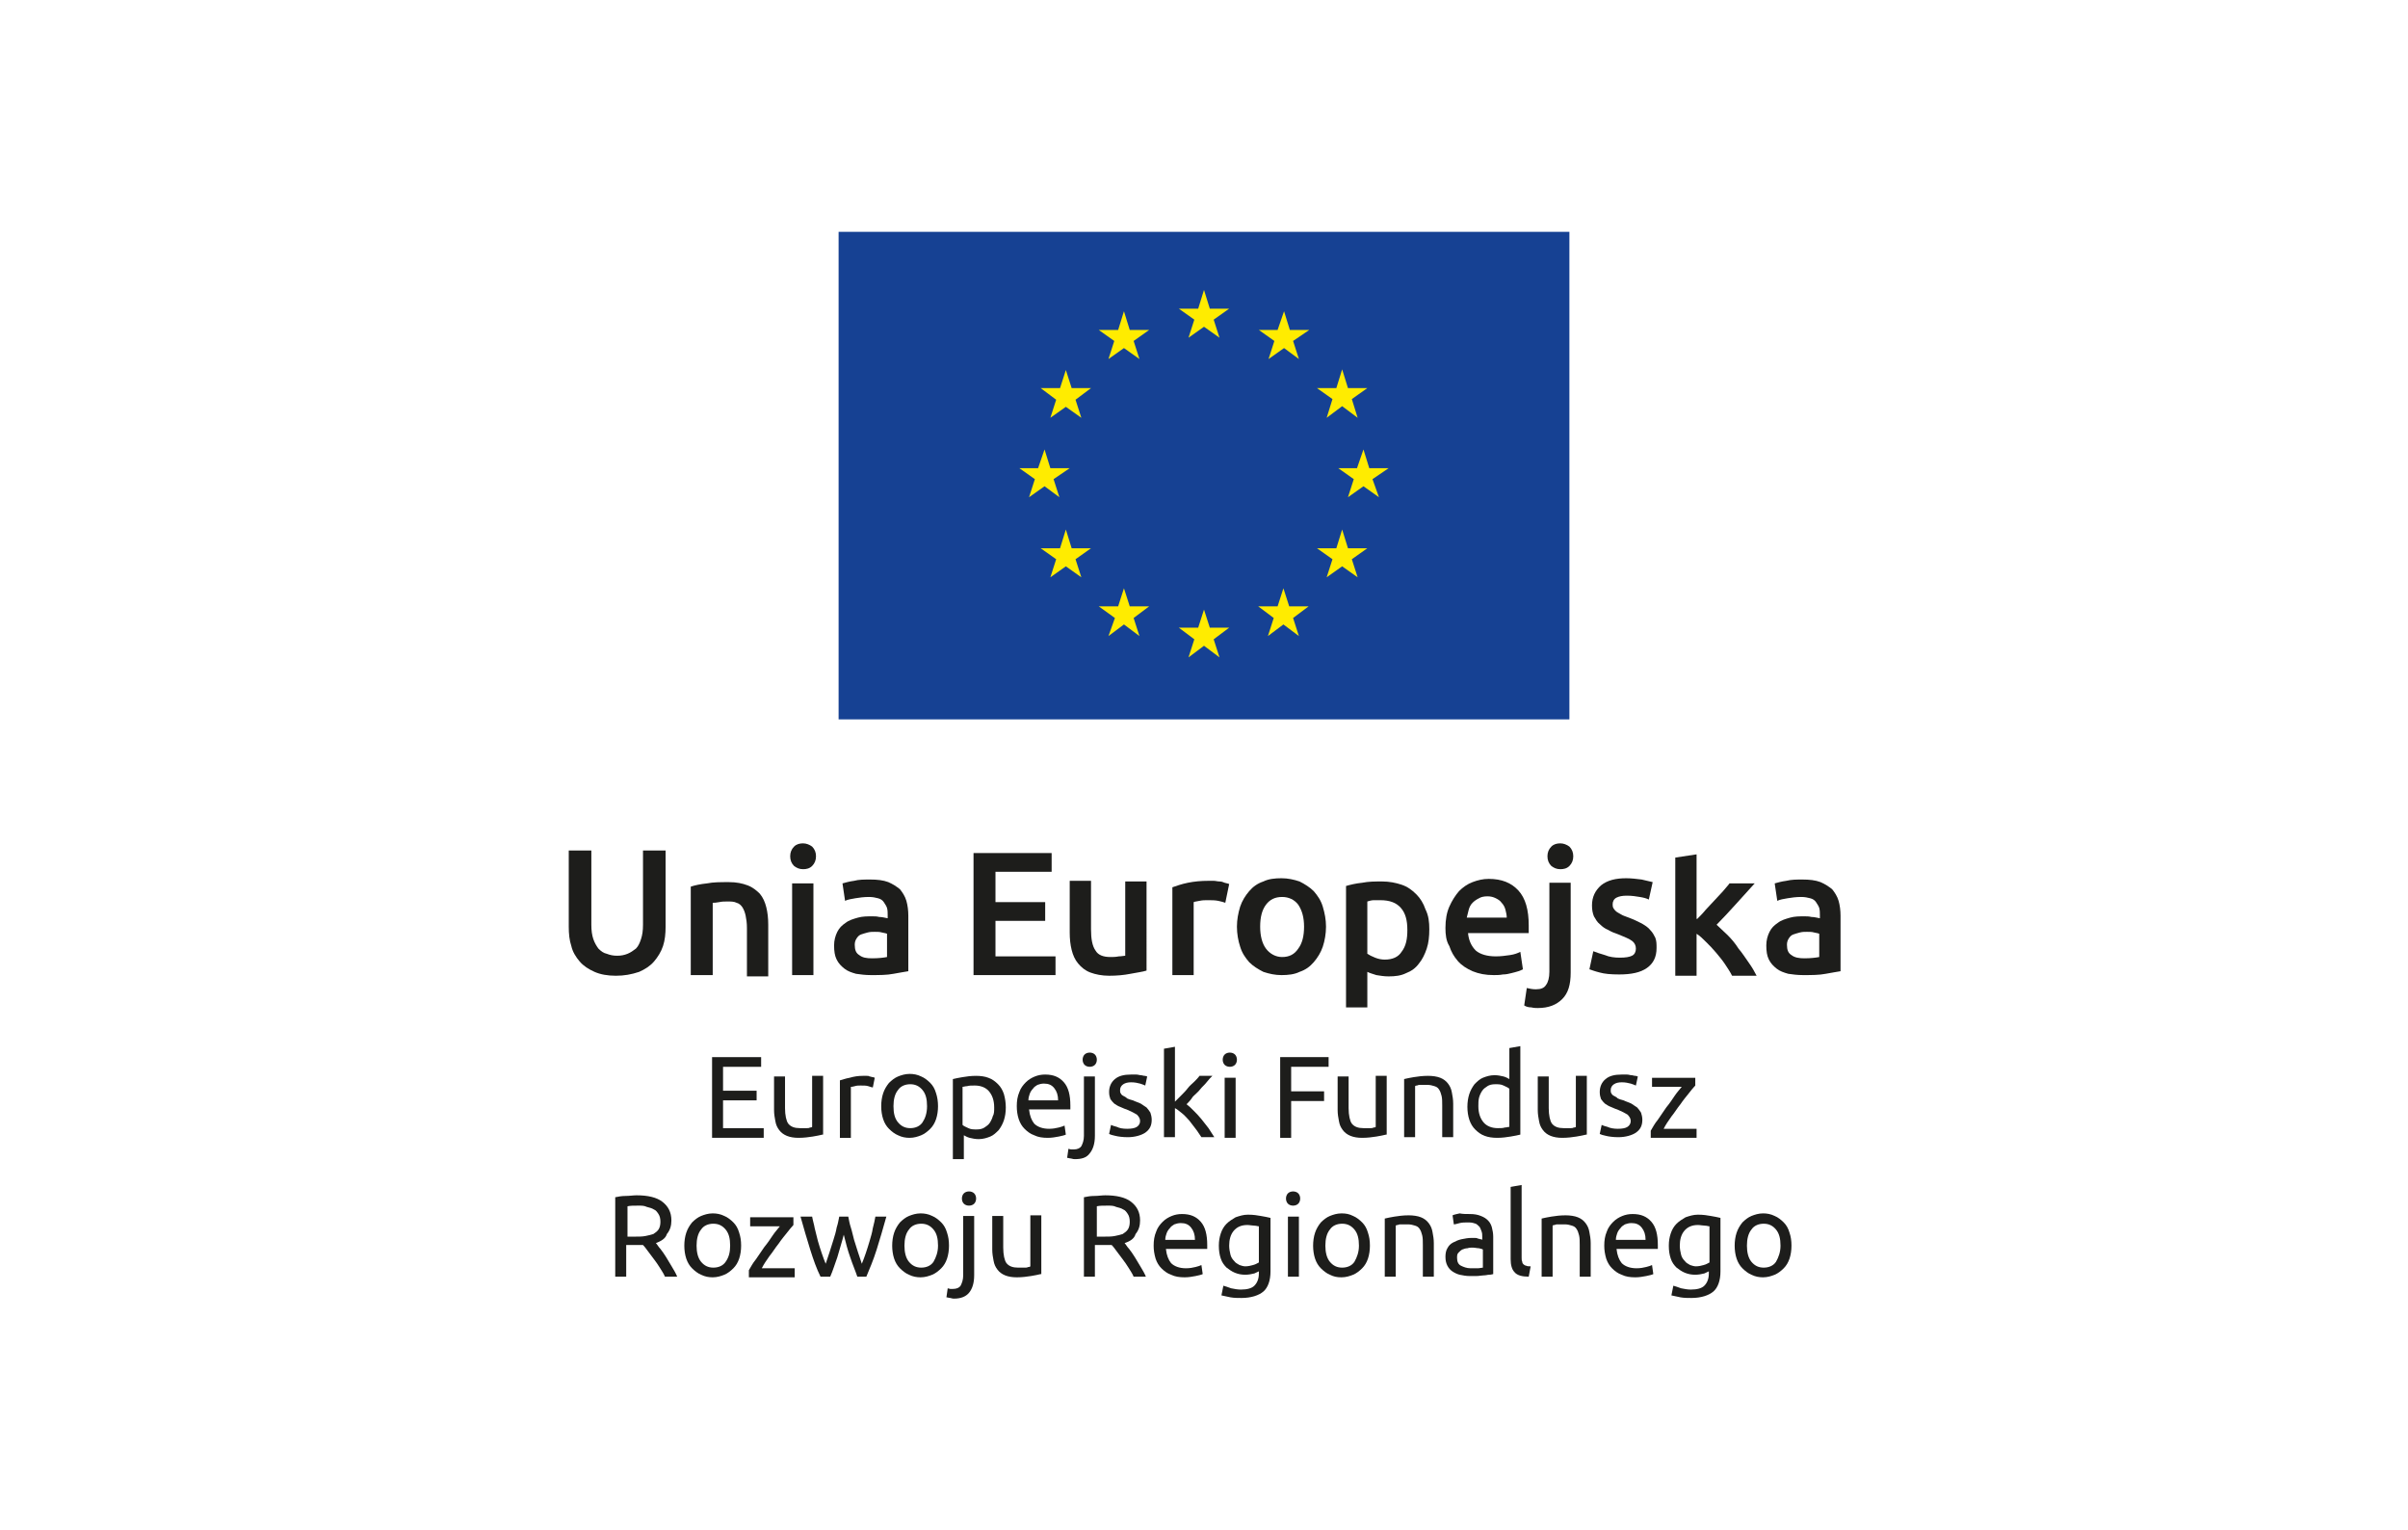 <?xml version="1.0" encoding="utf-8"?>
<!-- Generator: Adobe Illustrator 25.4.1, SVG Export Plug-In . SVG Version: 6.00 Build 0)  -->
<svg version="1.1" id="Warstwa_1" xmlns="http://www.w3.org/2000/svg" xmlns:xlink="http://www.w3.org/1999/xlink" x="0px" y="0px"
	 viewBox="0 0 373 237" enable-background="new 0 0 373 237" xml:space="preserve">
<g>
	<g id="XMLID_1010_">
		<rect id="XMLID_1006_" x="129.9" y="35.9" fill="#164193" width="113.2" height="75.5"/>
		<polygon id="XMLID_1005_" fill="#FFEC00" points="184.1,52.3 186.5,50.6 188.9,52.3 188,49.5 190.4,47.8 187.4,47.8 186.5,44.9 
			185.6,47.8 182.6,47.8 185,49.5 		"/>
		<polygon id="XMLID_1004_" fill="#FFEC00" points="171.7,55.6 174.1,53.9 176.5,55.6 175.6,52.8 178,51.1 175,51.1 174.1,48.2 
			173.2,51.1 170.2,51.1 172.6,52.8 		"/>
		<polygon id="XMLID_1003_" fill="#FFEC00" points="165.1,57.3 164.2,60.1 161.2,60.1 163.6,61.9 162.7,64.7 165.1,63 167.5,64.7 
			166.6,61.9 169,60.1 166,60.1 		"/>
		<polygon id="XMLID_1001_" fill="#FFEC00" points="161.8,75.3 164.1,77 163.2,74.2 165.7,72.5 162.7,72.5 161.8,69.6 160.8,72.5 
			157.9,72.5 160.3,74.2 159.4,77 		"/>
		<polygon id="XMLID_999_" fill="#FFEC00" points="166,84.9 165.1,82 164.2,84.9 161.2,84.9 163.6,86.6 162.7,89.4 165.1,87.7 
			167.5,89.4 166.6,86.6 169,84.9 		"/>
		<polygon id="XMLID_996_" fill="#FFEC00" points="175,93.9 174.1,91.1 173.2,93.9 170.2,93.9 172.7,95.7 171.7,98.5 174.1,96.7 
			176.5,98.5 175.6,95.7 178,93.9 		"/>
		<polygon id="XMLID_995_" fill="#FFEC00" points="187.4,97.2 186.5,94.4 185.6,97.2 182.6,97.2 185,99 184.1,101.8 186.5,100 
			188.9,101.8 188,99 190.4,97.2 		"/>
		<polygon id="XMLID_994_" fill="#FFEC00" points="199.7,93.9 198.8,91.1 197.9,93.9 194.9,93.9 197.3,95.7 196.4,98.5 198.8,96.7 
			201.2,98.5 200.3,95.7 202.7,93.9 		"/>
		<polygon id="XMLID_993_" fill="#FFEC00" points="208.8,84.9 207.9,82 207,84.9 204,84.9 206.4,86.6 205.5,89.4 207.9,87.7 
			210.3,89.4 209.4,86.6 211.8,84.9 		"/>
		<polygon id="XMLID_992_" fill="#FFEC00" points="215.1,72.5 212.1,72.5 211.2,69.6 210.2,72.5 207.3,72.5 209.7,74.2 208.8,77 
			211.2,75.3 213.6,77 212.6,74.2 		"/>
		<polygon id="XMLID_991_" fill="#FFEC00" points="205.5,64.7 207.9,62.9 210.3,64.7 209.4,61.8 211.8,60.1 208.8,60.1 207.9,57.2 
			207,60.1 204,60.1 206.4,61.8 		"/>
		<polygon id="XMLID_990_" fill="#FFEC00" points="198.9,48.2 197.9,51.1 195,51.1 197.4,52.8 196.5,55.6 198.9,53.9 201.2,55.6 
			200.3,52.8 202.8,51.1 199.8,51.1 		"/>
	</g>
	<g>
		<path fill="#1D1D1B" d="M110.3,176.2v-12.5h7.6v1.5H112v3.7h5.2v1.5H112v4.3h6.3v1.5H110.3z"/>
		<path fill="#1D1D1B" d="M127.4,175.7c-0.4,0.1-0.9,0.2-1.5,0.3s-1.4,0.2-2.2,0.2c-0.7,0-1.3-0.1-1.8-0.3c-0.5-0.2-0.9-0.5-1.2-0.9
			c-0.3-0.4-0.5-0.8-0.6-1.4c-0.1-0.5-0.2-1.1-0.2-1.7v-5.2h1.7v4.9c0,1.1,0.2,2,0.5,2.4c0.4,0.5,1,0.7,1.8,0.7c0.2,0,0.4,0,0.6,0
			c0.2,0,0.4,0,0.5,0c0.2,0,0.3,0,0.5-0.1c0.1,0,0.2,0,0.3-0.1v-7.9h1.7V175.7z"/>
		<path fill="#1D1D1B" d="M133.7,166.6c0.1,0,0.3,0,0.5,0c0.2,0,0.4,0,0.5,0.1c0.2,0,0.3,0.1,0.5,0.1c0.1,0,0.3,0.1,0.3,0.1
			l-0.3,1.5c-0.1,0-0.4-0.1-0.7-0.2c-0.3-0.1-0.7-0.1-1.2-0.1c-0.3,0-0.6,0-0.9,0.1c-0.3,0.1-0.5,0.1-0.6,0.1v7.9h-1.7v-8.9
			c0.4-0.1,0.9-0.3,1.5-0.4C132.3,166.7,132.9,166.6,133.7,166.6z"/>
		<path fill="#1D1D1B" d="M145.3,171.3c0,0.7-0.1,1.4-0.3,2c-0.2,0.6-0.5,1.1-0.9,1.5c-0.4,0.4-0.9,0.8-1.4,1
			c-0.5,0.2-1.1,0.4-1.8,0.4c-0.6,0-1.2-0.1-1.8-0.4c-0.5-0.2-1-0.6-1.4-1c-0.4-0.4-0.7-0.9-0.9-1.5c-0.2-0.6-0.3-1.3-0.3-2
			c0-0.7,0.1-1.4,0.3-2c0.2-0.6,0.5-1.1,0.9-1.6c0.4-0.4,0.9-0.8,1.4-1c0.5-0.2,1.1-0.4,1.8-0.4c0.6,0,1.2,0.1,1.8,0.4
			c0.5,0.2,1,0.6,1.4,1c0.4,0.4,0.7,0.9,0.9,1.6C145.2,169.9,145.3,170.6,145.3,171.3z M143.6,171.3c0-1.1-0.2-1.9-0.7-2.5
			c-0.5-0.6-1.1-0.9-1.9-0.9c-0.8,0-1.5,0.3-1.9,0.9c-0.5,0.6-0.7,1.5-0.7,2.5c0,1.1,0.2,1.9,0.7,2.5c0.5,0.6,1.1,0.9,1.9,0.9
			c0.8,0,1.5-0.3,1.9-0.9C143.3,173.2,143.6,172.4,143.6,171.3z"/>
		<path fill="#1D1D1B" d="M155.8,171.5c0,0.7-0.1,1.4-0.3,2c-0.2,0.6-0.5,1.1-0.8,1.5c-0.4,0.4-0.8,0.8-1.3,1
			c-0.5,0.2-1.1,0.4-1.8,0.4c-0.5,0-1-0.1-1.4-0.2c-0.4-0.1-0.7-0.3-0.9-0.4v3.7h-1.7v-12.4c0.4-0.1,0.9-0.2,1.5-0.3
			c0.6-0.1,1.3-0.2,2.1-0.2c0.7,0,1.4,0.1,1.9,0.3c0.6,0.2,1.1,0.6,1.5,1c0.4,0.4,0.7,0.9,0.9,1.5
			C155.7,170.1,155.8,170.8,155.8,171.5z M154,171.5c0-1.1-0.3-1.9-0.8-2.5c-0.5-0.6-1.3-0.9-2.2-0.9c-0.5,0-0.9,0-1.2,0.1
			c-0.3,0-0.5,0.1-0.7,0.1v5.9c0.2,0.2,0.5,0.3,0.9,0.5c0.4,0.2,0.8,0.2,1.3,0.2c0.5,0,0.9-0.1,1.2-0.3c0.3-0.2,0.6-0.4,0.8-0.7
			c0.2-0.3,0.4-0.7,0.5-1.1C154,172.5,154,172,154,171.5z"/>
		<path fill="#1D1D1B" d="M157.5,171.3c0-0.8,0.1-1.5,0.4-2.2c0.2-0.6,0.6-1.1,1-1.5c0.4-0.4,0.9-0.7,1.4-0.9c0.5-0.2,1-0.3,1.6-0.3
			c1.3,0,2.2,0.4,2.9,1.2c0.7,0.8,1,2,1,3.6c0,0.1,0,0.2,0,0.3c0,0.1,0,0.2,0,0.3h-6.4c0.1,1,0.4,1.7,0.8,2.2
			c0.5,0.5,1.3,0.8,2.3,0.8c0.6,0,1.1-0.1,1.5-0.2c0.4-0.1,0.7-0.2,0.9-0.3l0.2,1.4c-0.2,0.1-0.6,0.2-1.1,0.3
			c-0.5,0.1-1.1,0.2-1.7,0.2c-0.8,0-1.5-0.1-2.1-0.4c-0.6-0.2-1.1-0.6-1.5-1c-0.4-0.4-0.7-0.9-0.9-1.5
			C157.6,172.7,157.5,172,157.5,171.3z M163.9,170.4c0-0.8-0.2-1.4-0.6-1.9c-0.4-0.5-0.9-0.7-1.6-0.7c-0.4,0-0.7,0.1-1,0.2
			c-0.3,0.2-0.5,0.3-0.7,0.6c-0.2,0.2-0.4,0.5-0.5,0.8c-0.1,0.3-0.2,0.6-0.2,1H163.9z"/>
		<path fill="#1D1D1B" d="M166.5,179.5c-0.1,0-0.3,0-0.6-0.1c-0.2,0-0.4-0.1-0.6-0.1l0.2-1.4c0.1,0,0.3,0.1,0.4,0.1
			c0.2,0,0.3,0,0.4,0c0.6,0,1-0.2,1.2-0.5c0.2-0.4,0.4-0.9,0.4-1.6v-9.2h1.7v9.2c0,1.2-0.3,2.1-0.8,2.7
			C168.3,179.3,167.5,179.5,166.5,179.5z M168.8,165.2c-0.3,0-0.6-0.1-0.8-0.3c-0.2-0.2-0.3-0.5-0.3-0.8c0-0.3,0.1-0.6,0.3-0.8
			c0.2-0.2,0.5-0.3,0.8-0.3c0.3,0,0.6,0.1,0.8,0.3c0.2,0.2,0.3,0.5,0.3,0.8c0,0.3-0.1,0.6-0.3,0.8
			C169.4,165.1,169.1,165.2,168.8,165.2z"/>
		<path fill="#1D1D1B" d="M174.6,174.8c0.7,0,1.2-0.1,1.5-0.3c0.3-0.2,0.5-0.5,0.5-0.9c0-0.4-0.2-0.7-0.5-1
			c-0.3-0.2-0.9-0.5-1.6-0.8c-0.4-0.1-0.7-0.3-1-0.4c-0.3-0.1-0.6-0.3-0.9-0.5c-0.2-0.2-0.4-0.4-0.6-0.7c-0.1-0.3-0.2-0.6-0.2-1.1
			c0-0.8,0.3-1.5,0.9-2s1.4-0.7,2.5-0.7c0.3,0,0.5,0,0.8,0c0.3,0,0.5,0.1,0.7,0.1c0.2,0,0.4,0.1,0.6,0.1c0.2,0,0.3,0.1,0.4,0.1
			l-0.3,1.4c-0.2-0.1-0.5-0.2-0.8-0.3c-0.4-0.1-0.8-0.2-1.4-0.2c-0.5,0-0.9,0.1-1.2,0.3c-0.3,0.2-0.5,0.5-0.5,0.9
			c0,0.2,0,0.4,0.1,0.5c0.1,0.2,0.2,0.3,0.4,0.4c0.2,0.1,0.4,0.2,0.6,0.4c0.2,0.1,0.5,0.2,0.9,0.3c0.4,0.2,0.8,0.3,1.2,0.5
			c0.3,0.2,0.6,0.4,0.9,0.6c0.2,0.2,0.4,0.5,0.6,0.8c0.1,0.3,0.2,0.7,0.2,1.1c0,0.9-0.3,1.5-1,2c-0.6,0.4-1.6,0.7-2.7,0.7
			c-0.8,0-1.5-0.1-1.9-0.2c-0.5-0.1-0.8-0.2-1-0.3l0.3-1.4c0.2,0.1,0.5,0.2,0.9,0.3C173.4,174.7,173.9,174.8,174.6,174.8z"/>
		<path fill="#1D1D1B" d="M183.8,171c0.4,0.3,0.7,0.6,1.1,1c0.4,0.4,0.8,0.8,1.2,1.3c0.4,0.5,0.8,1,1.1,1.4c0.3,0.5,0.6,0.9,0.9,1.4
			h-2c-0.3-0.4-0.5-0.8-0.9-1.3c-0.3-0.4-0.7-0.9-1-1.3c-0.4-0.4-0.7-0.8-1.1-1.1c-0.4-0.3-0.7-0.6-1.1-0.8v4.5h-1.7v-13.7l1.7-0.3
			v8.5c0.3-0.3,0.6-0.6,1-1c0.3-0.3,0.7-0.7,1-1.1c0.3-0.4,0.7-0.7,1-1c0.3-0.3,0.6-0.6,0.8-0.9h2c-0.3,0.3-0.6,0.6-0.9,1
			c-0.3,0.4-0.7,0.7-1,1.1c-0.3,0.4-0.7,0.7-1.1,1.1C184.4,170.4,184.1,170.7,183.8,171z"/>
		<path fill="#1D1D1B" d="M190.5,165.2c-0.3,0-0.6-0.1-0.8-0.3c-0.2-0.2-0.3-0.5-0.3-0.8c0-0.3,0.1-0.6,0.3-0.8
			c0.2-0.2,0.5-0.3,0.8-0.3s0.6,0.1,0.8,0.3c0.2,0.2,0.3,0.5,0.3,0.8c0,0.3-0.1,0.6-0.3,0.8C191.1,165.1,190.8,165.2,190.5,165.2z
			 M191.4,176.2h-1.7v-9.3h1.7V176.2z"/>
		<path fill="#1D1D1B" d="M198.3,176.2v-12.5h7.5v1.5H200v3.8h5.1v1.5H200v5.7H198.3z"/>
		<path fill="#1D1D1B" d="M214.7,175.7c-0.4,0.1-0.9,0.2-1.5,0.3c-0.6,0.1-1.4,0.2-2.2,0.2c-0.7,0-1.3-0.1-1.8-0.3
			c-0.5-0.2-0.9-0.5-1.2-0.9s-0.5-0.8-0.6-1.4c-0.1-0.5-0.2-1.1-0.2-1.7v-5.2h1.7v4.9c0,1.1,0.2,2,0.5,2.4c0.4,0.5,1,0.7,1.8,0.7
			c0.2,0,0.4,0,0.6,0c0.2,0,0.4,0,0.5,0c0.2,0,0.3,0,0.5-0.1c0.1,0,0.2,0,0.3-0.1v-7.9h1.7V175.7z"/>
		<path fill="#1D1D1B" d="M217.5,167.1c0.4-0.1,0.9-0.2,1.5-0.3c0.6-0.1,1.4-0.2,2.2-0.2c0.7,0,1.4,0.1,1.9,0.3
			c0.5,0.2,0.9,0.5,1.2,0.9c0.3,0.4,0.5,0.8,0.6,1.4c0.1,0.5,0.2,1.1,0.2,1.7v5.2h-1.7v-4.9c0-0.6,0-1.1-0.1-1.5
			c-0.1-0.4-0.2-0.7-0.4-1c-0.2-0.3-0.4-0.4-0.7-0.5c-0.3-0.1-0.7-0.2-1.1-0.2c-0.2,0-0.4,0-0.6,0c-0.2,0-0.4,0-0.5,0
			c-0.2,0-0.3,0-0.5,0.1c-0.1,0-0.2,0-0.3,0.1v7.9h-1.7V167.1z"/>
		<path fill="#1D1D1B" d="M233.8,162.3l1.7-0.3v13.7c-0.4,0.1-0.9,0.2-1.5,0.3s-1.3,0.2-2.1,0.2c-0.7,0-1.4-0.1-1.9-0.3
			c-0.6-0.2-1.1-0.6-1.5-1c-0.4-0.4-0.7-0.9-0.9-1.5c-0.2-0.6-0.3-1.3-0.3-2c0-0.7,0.1-1.4,0.3-2c0.2-0.6,0.5-1.1,0.8-1.5
			c0.4-0.4,0.8-0.8,1.3-1c0.5-0.2,1.1-0.4,1.8-0.4c0.5,0,1,0.1,1.4,0.2c0.4,0.1,0.7,0.3,0.9,0.4V162.3z M233.8,168.6
			c-0.2-0.2-0.5-0.3-0.9-0.5c-0.4-0.2-0.8-0.2-1.3-0.2c-0.5,0-0.9,0.1-1.2,0.3c-0.3,0.2-0.6,0.4-0.8,0.7c-0.2,0.3-0.4,0.7-0.5,1.1
			c-0.1,0.4-0.1,0.9-0.1,1.3c0,1.1,0.3,1.9,0.8,2.5c0.5,0.6,1.3,0.9,2.2,0.9c0.5,0,0.8,0,1.1-0.1c0.3,0,0.5-0.1,0.7-0.1V168.6z"/>
		<path fill="#1D1D1B" d="M245.7,175.7c-0.4,0.1-0.9,0.2-1.5,0.3c-0.6,0.1-1.4,0.2-2.2,0.2c-0.7,0-1.3-0.1-1.8-0.3
			c-0.5-0.2-0.9-0.5-1.2-0.9c-0.3-0.4-0.5-0.8-0.6-1.4c-0.1-0.5-0.2-1.1-0.2-1.7v-5.2h1.7v4.9c0,1.1,0.2,2,0.5,2.4
			c0.4,0.5,1,0.7,1.8,0.7c0.2,0,0.4,0,0.6,0c0.2,0,0.4,0,0.5,0c0.2,0,0.3,0,0.5-0.1c0.1,0,0.2,0,0.3-0.1v-7.9h1.7V175.7z"/>
		<path fill="#1D1D1B" d="M250.6,174.8c0.7,0,1.2-0.1,1.5-0.3c0.3-0.2,0.5-0.5,0.5-0.9c0-0.4-0.2-0.7-0.5-1
			c-0.3-0.2-0.9-0.5-1.6-0.8c-0.4-0.1-0.7-0.3-1-0.4c-0.3-0.1-0.6-0.3-0.9-0.5c-0.2-0.2-0.4-0.4-0.6-0.7c-0.1-0.3-0.2-0.6-0.2-1.1
			c0-0.8,0.3-1.5,0.9-2c0.6-0.5,1.4-0.7,2.5-0.7c0.3,0,0.5,0,0.8,0c0.3,0,0.5,0.1,0.7,0.1c0.2,0,0.4,0.1,0.6,0.1
			c0.2,0,0.3,0.1,0.4,0.1l-0.3,1.4c-0.2-0.1-0.5-0.2-0.8-0.3c-0.4-0.1-0.8-0.2-1.4-0.2c-0.5,0-0.9,0.1-1.2,0.3
			c-0.3,0.2-0.5,0.5-0.5,0.9c0,0.2,0,0.4,0.1,0.5c0.1,0.2,0.2,0.3,0.4,0.4c0.2,0.1,0.4,0.2,0.6,0.4c0.2,0.1,0.5,0.2,0.9,0.3
			c0.4,0.2,0.8,0.3,1.2,0.5c0.3,0.2,0.6,0.4,0.9,0.6c0.2,0.2,0.4,0.5,0.6,0.8c0.1,0.3,0.2,0.7,0.2,1.1c0,0.9-0.3,1.5-1,2
			c-0.6,0.4-1.6,0.7-2.7,0.7c-0.8,0-1.5-0.1-1.9-0.2c-0.5-0.1-0.8-0.2-1-0.3l0.3-1.4c0.2,0.1,0.5,0.2,0.9,0.3
			C249.4,174.7,250,174.8,250.6,174.8z"/>
		<path fill="#1D1D1B" d="M262.6,168.1c-0.3,0.3-0.6,0.7-1,1.2c-0.4,0.5-0.9,1.1-1.3,1.7c-0.5,0.6-0.9,1.3-1.4,1.9
			c-0.5,0.7-0.9,1.3-1.2,1.9h5.1v1.4h-7.1v-1.1c0.3-0.5,0.6-1.1,1.1-1.7c0.4-0.6,0.9-1.3,1.3-1.9c0.5-0.6,0.9-1.2,1.3-1.8
			c0.4-0.6,0.8-1,1.1-1.4h-4.6v-1.4h6.7V168.1z"/>
	</g>
	<g>
		<path fill="#1D1D1B" d="M101.6,192.5c0.2,0.2,0.4,0.6,0.7,0.9c0.3,0.4,0.6,0.8,0.9,1.3c0.3,0.5,0.6,1,0.9,1.5
			c0.3,0.5,0.6,1,0.8,1.5H103c-0.2-0.5-0.5-0.9-0.8-1.4c-0.3-0.5-0.6-0.9-0.9-1.3c-0.3-0.4-0.6-0.8-0.9-1.2c-0.3-0.4-0.5-0.7-0.8-1
			c-0.2,0-0.3,0-0.5,0c-0.2,0-0.3,0-0.5,0h-1.6v4.9h-1.7v-12.3c0.5-0.1,1-0.2,1.6-0.2c0.6,0,1.2-0.1,1.7-0.1c1.7,0,3.1,0.3,4,1
			c0.9,0.7,1.4,1.6,1.4,2.9c0,0.8-0.2,1.5-0.7,2.1C103.1,191.8,102.4,192.2,101.6,192.5z M98.9,186.7c-0.7,0-1.3,0-1.7,0.1v4.7h1.2
			c0.6,0,1.1,0,1.6-0.1c0.5-0.1,0.9-0.2,1.2-0.3c0.3-0.2,0.6-0.4,0.8-0.7c0.2-0.3,0.3-0.7,0.3-1.2c0-0.5-0.1-0.9-0.3-1.2
			c-0.2-0.3-0.4-0.6-0.7-0.7c-0.3-0.2-0.7-0.3-1.1-0.4C99.8,186.7,99.4,186.7,98.9,186.7z"/>
		<path fill="#1D1D1B" d="M114.8,192.9c0,0.7-0.1,1.4-0.3,2c-0.2,0.6-0.5,1.1-0.9,1.5c-0.4,0.4-0.9,0.8-1.4,1
			c-0.5,0.2-1.1,0.4-1.8,0.4c-0.6,0-1.2-0.1-1.8-0.4c-0.5-0.2-1-0.6-1.4-1c-0.4-0.4-0.7-0.9-0.9-1.5c-0.2-0.6-0.3-1.3-0.3-2
			c0-0.7,0.1-1.4,0.3-2c0.2-0.6,0.5-1.1,0.9-1.6c0.4-0.4,0.9-0.8,1.4-1c0.5-0.2,1.1-0.4,1.8-0.4c0.6,0,1.2,0.1,1.8,0.4
			c0.5,0.2,1,0.6,1.4,1c0.4,0.4,0.7,0.9,0.9,1.6C114.7,191.5,114.8,192.1,114.8,192.9z M113.1,192.9c0-1.1-0.2-1.9-0.7-2.5
			c-0.5-0.6-1.1-0.9-1.9-0.9s-1.5,0.3-1.9,0.9c-0.5,0.6-0.7,1.5-0.7,2.5s0.2,1.9,0.7,2.5c0.5,0.6,1.1,0.9,1.9,0.9s1.5-0.3,1.9-0.9
			C112.9,194.7,113.1,193.9,113.1,192.9z"/>
		<path fill="#1D1D1B" d="M122.9,189.7c-0.3,0.3-0.6,0.7-1,1.2c-0.4,0.5-0.9,1.1-1.3,1.7c-0.5,0.6-0.9,1.3-1.4,1.9
			c-0.5,0.7-0.9,1.3-1.2,1.9h5.1v1.4H116v-1.1c0.3-0.5,0.6-1.1,1.1-1.7c0.4-0.6,0.9-1.3,1.3-1.9c0.5-0.6,0.9-1.2,1.3-1.8
			c0.4-0.6,0.8-1,1.1-1.4h-4.6v-1.4h6.7V189.7z"/>
		<path fill="#1D1D1B" d="M132.8,197.7c-0.3-0.9-0.7-1.8-1.1-3c-0.4-1.1-0.7-2.3-1-3.5c-0.3,1.2-0.7,2.4-1,3.5
			c-0.4,1.1-0.7,2.1-1.1,3h-1.5c-0.6-1.2-1.1-2.6-1.6-4.2c-0.5-1.6-1-3.3-1.5-5.1h1.8c0.1,0.6,0.3,1.2,0.4,1.8
			c0.2,0.7,0.3,1.3,0.5,2c0.2,0.7,0.4,1.3,0.6,1.9c0.2,0.6,0.4,1.1,0.6,1.6c0.2-0.6,0.4-1.2,0.6-1.8c0.2-0.6,0.4-1.3,0.6-1.9
			c0.2-0.6,0.4-1.3,0.5-1.9c0.2-0.6,0.3-1.2,0.4-1.7h1.4c0.1,0.5,0.2,1.1,0.4,1.7c0.2,0.6,0.3,1.2,0.5,1.9c0.2,0.6,0.4,1.3,0.6,1.9
			c0.2,0.6,0.4,1.2,0.6,1.8c0.2-0.5,0.4-1,0.6-1.6c0.2-0.6,0.4-1.2,0.6-1.9c0.2-0.7,0.4-1.3,0.5-2c0.2-0.7,0.3-1.3,0.4-1.8h1.7
			c-0.5,1.8-1,3.5-1.5,5.1c-0.5,1.6-1.1,3-1.6,4.2H132.8z"/>
		<path fill="#1D1D1B" d="M147,192.9c0,0.7-0.1,1.4-0.3,2c-0.2,0.6-0.5,1.1-0.9,1.5c-0.4,0.4-0.9,0.8-1.4,1
			c-0.5,0.2-1.1,0.4-1.8,0.4c-0.6,0-1.2-0.1-1.8-0.4c-0.5-0.2-1-0.6-1.4-1c-0.4-0.4-0.7-0.9-0.9-1.5c-0.2-0.6-0.3-1.3-0.3-2
			c0-0.7,0.1-1.4,0.3-2c0.2-0.6,0.5-1.1,0.9-1.6c0.4-0.4,0.9-0.8,1.4-1c0.5-0.2,1.1-0.4,1.8-0.4c0.6,0,1.2,0.1,1.8,0.4
			c0.5,0.2,1,0.6,1.4,1c0.4,0.4,0.7,0.9,0.9,1.6C146.9,191.5,147,192.1,147,192.9z M145.3,192.9c0-1.1-0.2-1.9-0.7-2.5
			c-0.5-0.6-1.1-0.9-1.9-0.9c-0.8,0-1.5,0.3-1.9,0.9c-0.5,0.6-0.7,1.5-0.7,2.5s0.2,1.9,0.7,2.5c0.5,0.6,1.1,0.9,1.9,0.9
			c0.8,0,1.5-0.3,1.9-0.9C145,194.7,145.3,193.9,145.3,192.9z"/>
		<path fill="#1D1D1B" d="M147.8,201.1c-0.1,0-0.3,0-0.6-0.1c-0.2,0-0.4-0.1-0.6-0.1l0.2-1.4c0.1,0,0.3,0.1,0.4,0.1
			c0.2,0,0.3,0,0.4,0c0.6,0,1-0.2,1.2-0.5c0.2-0.4,0.4-0.9,0.4-1.6v-9.2h1.7v9.2c0,1.2-0.3,2.1-0.8,2.7
			C149.6,200.8,148.8,201.1,147.8,201.1z M150.1,186.7c-0.3,0-0.6-0.1-0.8-0.3c-0.2-0.2-0.3-0.5-0.3-0.8c0-0.3,0.1-0.6,0.3-0.8
			c0.2-0.2,0.5-0.3,0.8-0.3s0.6,0.1,0.8,0.3c0.2,0.2,0.3,0.5,0.3,0.8c0,0.3-0.1,0.6-0.3,0.8C150.7,186.6,150.4,186.7,150.1,186.7z"
			/>
		<path fill="#1D1D1B" d="M161.2,197.3c-0.4,0.1-0.9,0.2-1.5,0.3c-0.6,0.1-1.4,0.2-2.2,0.2c-0.7,0-1.3-0.1-1.8-0.3
			c-0.5-0.2-0.9-0.5-1.2-0.9c-0.3-0.4-0.5-0.8-0.6-1.4c-0.1-0.5-0.2-1.1-0.2-1.7v-5.2h1.7v4.9c0,1.1,0.2,2,0.5,2.4
			c0.4,0.5,1,0.7,1.8,0.7c0.2,0,0.4,0,0.6,0c0.2,0,0.4,0,0.5,0c0.2,0,0.3,0,0.5-0.1c0.1,0,0.2,0,0.3-0.1v-7.9h1.7V197.3z"/>
		<path fill="#1D1D1B" d="M174.2,192.5c0.2,0.2,0.4,0.6,0.7,0.9c0.3,0.4,0.6,0.8,0.9,1.3c0.3,0.5,0.6,1,0.9,1.5
			c0.3,0.5,0.6,1,0.8,1.5h-1.9c-0.2-0.5-0.5-0.9-0.8-1.4c-0.3-0.5-0.6-0.9-0.9-1.3c-0.3-0.4-0.6-0.8-0.9-1.2c-0.3-0.4-0.5-0.7-0.8-1
			c-0.2,0-0.3,0-0.5,0c-0.2,0-0.3,0-0.5,0h-1.6v4.9h-1.7v-12.3c0.5-0.1,1-0.2,1.6-0.2c0.6,0,1.2-0.1,1.7-0.1c1.7,0,3.1,0.3,4,1
			c0.9,0.7,1.4,1.6,1.4,2.9c0,0.8-0.2,1.5-0.7,2.1C175.7,191.8,175.1,192.2,174.2,192.5z M171.6,186.7c-0.7,0-1.3,0-1.7,0.1v4.7h1.2
			c0.6,0,1.1,0,1.6-0.1c0.5-0.1,0.9-0.2,1.2-0.3c0.3-0.2,0.6-0.4,0.8-0.7c0.2-0.3,0.3-0.7,0.3-1.2c0-0.5-0.1-0.9-0.3-1.2
			c-0.2-0.3-0.4-0.6-0.7-0.7c-0.3-0.2-0.7-0.3-1.1-0.4C172.5,186.7,172.1,186.7,171.6,186.7z"/>
		<path fill="#1D1D1B" d="M178.7,192.9c0-0.8,0.1-1.5,0.4-2.2c0.2-0.6,0.6-1.1,1-1.5c0.4-0.4,0.9-0.7,1.4-0.9c0.5-0.2,1-0.3,1.6-0.3
			c1.3,0,2.2,0.4,2.9,1.2c0.7,0.8,1,2,1,3.6c0,0.1,0,0.2,0,0.3c0,0.1,0,0.2,0,0.3h-6.4c0.1,1,0.4,1.7,0.8,2.2
			c0.5,0.5,1.3,0.8,2.3,0.8c0.6,0,1.1-0.1,1.5-0.2c0.4-0.1,0.7-0.2,0.9-0.3l0.2,1.4c-0.2,0.1-0.6,0.2-1.1,0.3
			c-0.5,0.1-1.1,0.2-1.7,0.2c-0.8,0-1.5-0.1-2.1-0.4c-0.6-0.2-1.1-0.6-1.5-1c-0.4-0.4-0.7-0.9-0.9-1.5
			C178.8,194.2,178.7,193.6,178.7,192.9z M185.1,192c0-0.8-0.2-1.4-0.6-1.9c-0.4-0.5-0.9-0.7-1.6-0.7c-0.4,0-0.7,0.1-1,0.2
			c-0.3,0.2-0.5,0.3-0.7,0.6c-0.2,0.2-0.4,0.5-0.5,0.8c-0.1,0.3-0.2,0.6-0.2,1H185.1z"/>
		<path fill="#1D1D1B" d="M195.1,196.8c-0.1,0.1-0.4,0.2-0.8,0.4c-0.4,0.1-0.9,0.2-1.4,0.2c-0.6,0-1.1-0.1-1.6-0.3
			c-0.5-0.2-0.9-0.5-1.3-0.8c-0.4-0.4-0.7-0.8-0.9-1.4c-0.2-0.6-0.3-1.2-0.3-2c0-0.7,0.1-1.3,0.3-1.9c0.2-0.6,0.5-1.1,0.9-1.5
			c0.4-0.4,0.9-0.7,1.4-1c0.6-0.2,1.2-0.4,1.9-0.4c0.8,0,1.5,0.1,2,0.2c0.6,0.1,1.1,0.2,1.5,0.3v8.3c0,1.4-0.4,2.5-1.1,3.1
			c-0.7,0.6-1.9,1-3.4,1c-0.6,0-1.1,0-1.7-0.1c-0.5-0.1-1-0.2-1.4-0.3l0.3-1.5c0.3,0.1,0.7,0.2,1.2,0.4c0.5,0.1,1,0.2,1.5,0.2
			c1,0,1.7-0.2,2.1-0.6c0.4-0.4,0.7-1,0.7-1.9V196.8z M195,189.9c-0.2,0-0.4-0.1-0.7-0.1c-0.3,0-0.7-0.1-1.1-0.1
			c-0.9,0-1.6,0.3-2.1,0.9c-0.5,0.6-0.7,1.4-0.7,2.3c0,0.5,0.1,1,0.2,1.4c0.1,0.4,0.3,0.7,0.6,1c0.2,0.3,0.5,0.4,0.8,0.6
			c0.3,0.1,0.6,0.2,0.9,0.2c0.4,0,0.9-0.1,1.2-0.2c0.4-0.1,0.7-0.3,0.9-0.4V189.9z"/>
		<path fill="#1D1D1B" d="M200.3,186.7c-0.3,0-0.6-0.1-0.8-0.3c-0.2-0.2-0.3-0.5-0.3-0.8c0-0.3,0.1-0.6,0.3-0.8
			c0.2-0.2,0.5-0.3,0.8-0.3s0.6,0.1,0.8,0.3c0.2,0.2,0.3,0.5,0.3,0.8c0,0.3-0.1,0.6-0.3,0.8C200.9,186.6,200.6,186.7,200.3,186.7z
			 M201.2,197.7h-1.7v-9.3h1.7V197.7z"/>
		<path fill="#1D1D1B" d="M212.2,192.9c0,0.7-0.1,1.4-0.3,2c-0.2,0.6-0.5,1.1-0.9,1.5c-0.4,0.4-0.9,0.8-1.4,1
			c-0.5,0.2-1.1,0.4-1.8,0.4s-1.2-0.1-1.8-0.4c-0.5-0.2-1-0.6-1.4-1c-0.4-0.4-0.7-0.9-0.9-1.5c-0.2-0.6-0.3-1.3-0.3-2
			c0-0.7,0.1-1.4,0.3-2c0.2-0.6,0.5-1.1,0.9-1.6c0.4-0.4,0.9-0.8,1.4-1c0.5-0.2,1.1-0.4,1.8-0.4s1.2,0.1,1.8,0.4
			c0.5,0.2,1,0.6,1.4,1c0.4,0.4,0.7,0.9,0.9,1.6C212.1,191.5,212.2,192.1,212.2,192.9z M210.5,192.9c0-1.1-0.2-1.9-0.7-2.5
			c-0.5-0.6-1.1-0.9-1.9-0.9c-0.8,0-1.5,0.3-1.9,0.9c-0.5,0.6-0.7,1.5-0.7,2.5s0.2,1.9,0.7,2.5c0.5,0.6,1.1,0.9,1.9,0.9
			c0.8,0,1.5-0.3,1.9-0.9C210.2,194.7,210.5,193.9,210.5,192.9z"/>
		<path fill="#1D1D1B" d="M214.5,188.7c0.4-0.1,0.9-0.2,1.5-0.3c0.6-0.1,1.4-0.2,2.2-0.2c0.7,0,1.4,0.1,1.9,0.3
			c0.5,0.2,0.9,0.5,1.2,0.9c0.3,0.4,0.5,0.8,0.6,1.4c0.1,0.5,0.2,1.1,0.2,1.7v5.2h-1.7v-4.9c0-0.6,0-1.1-0.1-1.5
			c-0.1-0.4-0.2-0.7-0.4-1c-0.2-0.3-0.4-0.4-0.7-0.5c-0.3-0.1-0.7-0.2-1.1-0.2c-0.2,0-0.4,0-0.6,0c-0.2,0-0.4,0-0.5,0
			c-0.2,0-0.3,0-0.5,0.1c-0.1,0-0.2,0-0.3,0.1v7.9h-1.7V188.7z"/>
		<path fill="#1D1D1B" d="M227.7,188c0.7,0,1.2,0.1,1.7,0.3c0.5,0.2,0.8,0.4,1.1,0.7c0.3,0.3,0.5,0.7,0.6,1.1
			c0.1,0.4,0.2,0.9,0.2,1.4v5.8c-0.1,0-0.3,0.1-0.6,0.1c-0.3,0-0.5,0.1-0.9,0.1c-0.3,0-0.7,0.1-1.1,0.1c-0.4,0-0.8,0-1.1,0
			c-0.5,0-1-0.1-1.5-0.2c-0.4-0.1-0.8-0.3-1.1-0.5c-0.3-0.2-0.6-0.5-0.8-0.9c-0.2-0.4-0.3-0.8-0.3-1.4c0-0.5,0.1-1,0.3-1.3
			c0.2-0.4,0.5-0.7,0.9-0.9c0.4-0.2,0.8-0.4,1.3-0.5c0.5-0.1,1-0.2,1.5-0.2c0.2,0,0.3,0,0.5,0c0.2,0,0.4,0,0.5,0.1
			c0.2,0,0.3,0.1,0.4,0.1c0.1,0,0.2,0,0.3,0.1v-0.5c0-0.3,0-0.5-0.1-0.8c-0.1-0.3-0.2-0.5-0.3-0.7c-0.2-0.2-0.4-0.4-0.6-0.5
			c-0.3-0.1-0.6-0.2-1.1-0.2c-0.6,0-1,0-1.4,0.1c-0.4,0.1-0.7,0.2-0.9,0.2l-0.2-1.4c0.2-0.1,0.6-0.2,1.1-0.3
			C226.6,188,227.1,188,227.7,188z M227.8,196.4c0.4,0,0.7,0,1.1,0c0.3,0,0.6-0.1,0.8-0.1v-2.8c-0.1-0.1-0.3-0.1-0.6-0.2
			c-0.3,0-0.6-0.1-1-0.1c-0.3,0-0.5,0-0.8,0.1c-0.3,0-0.5,0.1-0.8,0.2c-0.2,0.1-0.4,0.3-0.6,0.5c-0.2,0.2-0.2,0.5-0.2,0.8
			c0,0.6,0.2,1,0.6,1.2C226.7,196.2,227.2,196.4,227.8,196.4z"/>
		<path fill="#1D1D1B" d="M236.8,197.7c-1,0-1.8-0.2-2.2-0.7c-0.4-0.4-0.6-1.1-0.6-2v-11.2l1.7-0.3v11.2c0,0.3,0,0.5,0.1,0.7
			c0,0.2,0.1,0.3,0.2,0.4c0.1,0.1,0.3,0.2,0.4,0.2c0.2,0.1,0.4,0.1,0.7,0.1L236.8,197.7z"/>
		<path fill="#1D1D1B" d="M238.8,188.7c0.4-0.1,0.9-0.2,1.5-0.3c0.6-0.1,1.4-0.2,2.2-0.2c0.7,0,1.4,0.1,1.9,0.3
			c0.5,0.2,0.9,0.5,1.2,0.9c0.3,0.4,0.5,0.8,0.6,1.4c0.1,0.5,0.2,1.1,0.2,1.7v5.2h-1.7v-4.9c0-0.6,0-1.1-0.1-1.5
			c-0.1-0.4-0.2-0.7-0.4-1c-0.2-0.3-0.4-0.4-0.7-0.5c-0.3-0.1-0.7-0.2-1.1-0.2c-0.2,0-0.4,0-0.6,0c-0.2,0-0.4,0-0.5,0
			c-0.2,0-0.3,0-0.5,0.1c-0.1,0-0.2,0-0.3,0.1v7.9h-1.7V188.7z"/>
		<path fill="#1D1D1B" d="M248.5,192.9c0-0.8,0.1-1.5,0.4-2.2c0.2-0.6,0.6-1.1,1-1.5c0.4-0.4,0.9-0.7,1.4-0.9c0.5-0.2,1-0.3,1.6-0.3
			c1.3,0,2.2,0.4,2.9,1.2c0.7,0.8,1,2,1,3.6c0,0.1,0,0.2,0,0.3c0,0.1,0,0.2,0,0.3h-6.4c0.1,1,0.4,1.7,0.8,2.2
			c0.5,0.5,1.3,0.8,2.3,0.8c0.6,0,1.1-0.1,1.5-0.2c0.4-0.1,0.7-0.2,0.9-0.3l0.2,1.4c-0.2,0.1-0.6,0.2-1.1,0.3
			c-0.5,0.1-1.1,0.2-1.7,0.2c-0.8,0-1.5-0.1-2.1-0.4c-0.6-0.2-1.1-0.6-1.5-1c-0.4-0.4-0.7-0.9-0.9-1.5
			C248.6,194.2,248.5,193.6,248.5,192.9z M254.9,192c0-0.8-0.2-1.4-0.6-1.9c-0.4-0.5-0.9-0.7-1.6-0.7c-0.4,0-0.7,0.1-1,0.2
			c-0.3,0.2-0.5,0.3-0.7,0.6c-0.2,0.2-0.4,0.5-0.5,0.8c-0.1,0.3-0.2,0.6-0.2,1H254.9z"/>
		<path fill="#1D1D1B" d="M264.8,196.8c-0.1,0.1-0.4,0.2-0.8,0.4c-0.4,0.1-0.9,0.2-1.4,0.2c-0.6,0-1.1-0.1-1.6-0.3
			c-0.5-0.2-0.9-0.5-1.3-0.8c-0.4-0.4-0.7-0.8-0.9-1.4c-0.2-0.6-0.3-1.2-0.3-2c0-0.7,0.1-1.3,0.3-1.9c0.2-0.6,0.5-1.1,0.9-1.5
			c0.4-0.4,0.9-0.7,1.4-1c0.6-0.2,1.2-0.4,1.9-0.4c0.8,0,1.5,0.1,2,0.2c0.6,0.1,1.1,0.2,1.5,0.3v8.3c0,1.4-0.4,2.5-1.1,3.1
			c-0.7,0.6-1.9,1-3.4,1c-0.6,0-1.1,0-1.7-0.1c-0.5-0.1-1-0.2-1.4-0.3l0.3-1.5c0.3,0.1,0.7,0.2,1.2,0.4c0.5,0.1,1,0.2,1.5,0.2
			c1,0,1.7-0.2,2.1-0.6c0.4-0.4,0.7-1,0.7-1.9V196.8z M264.8,189.9c-0.2,0-0.4-0.1-0.7-0.1c-0.3,0-0.7-0.1-1.1-0.1
			c-0.9,0-1.6,0.3-2.1,0.9c-0.5,0.6-0.7,1.4-0.7,2.3c0,0.5,0.1,1,0.2,1.4s0.3,0.7,0.6,1c0.2,0.3,0.5,0.4,0.8,0.6
			c0.3,0.1,0.6,0.2,0.9,0.2c0.4,0,0.9-0.1,1.2-0.2c0.4-0.1,0.7-0.3,0.9-0.4V189.9z"/>
		<path fill="#1D1D1B" d="M277.5,192.9c0,0.7-0.1,1.4-0.3,2c-0.2,0.6-0.5,1.1-0.9,1.5c-0.4,0.4-0.9,0.8-1.4,1
			c-0.5,0.2-1.1,0.4-1.8,0.4c-0.6,0-1.2-0.1-1.8-0.4c-0.5-0.2-1-0.6-1.4-1c-0.4-0.4-0.7-0.9-0.9-1.5c-0.2-0.6-0.3-1.3-0.3-2
			c0-0.7,0.1-1.4,0.3-2c0.2-0.6,0.5-1.1,0.9-1.6c0.4-0.4,0.9-0.8,1.4-1c0.5-0.2,1.1-0.4,1.8-0.4c0.6,0,1.2,0.1,1.8,0.4
			c0.5,0.2,1,0.6,1.4,1c0.4,0.4,0.7,0.9,0.9,1.6C277.4,191.5,277.5,192.1,277.5,192.9z M275.8,192.9c0-1.1-0.2-1.9-0.7-2.5
			c-0.5-0.6-1.1-0.9-1.9-0.9c-0.8,0-1.5,0.3-1.9,0.9c-0.5,0.6-0.7,1.5-0.7,2.5s0.2,1.9,0.7,2.5c0.5,0.6,1.1,0.9,1.9,0.9
			c0.8,0,1.5-0.3,1.9-0.9C275.5,194.7,275.8,193.9,275.8,192.9z"/>
	</g>
	<g>
		<g>
			<path fill="#1D1D1B" d="M95.4,151.1c-1.3,0-2.4-0.2-3.3-0.6c-0.9-0.4-1.7-0.9-2.3-1.6c-0.6-0.7-1.1-1.5-1.3-2.4
				c-0.3-0.9-0.4-1.9-0.4-3v-11.8h3.5v11.5c0,0.9,0.1,1.6,0.3,2.2c0.2,0.6,0.5,1.1,0.8,1.5c0.4,0.4,0.8,0.7,1.3,0.8
				c0.5,0.2,1,0.3,1.6,0.3c0.6,0,1.1-0.1,1.6-0.3c0.5-0.2,0.9-0.5,1.3-0.8c0.4-0.4,0.6-0.9,0.8-1.5c0.2-0.6,0.3-1.3,0.3-2.2v-11.5
				h3.5v11.8c0,1.1-0.1,2.1-0.4,3c-0.3,0.9-0.8,1.7-1.4,2.4c-0.6,0.7-1.4,1.2-2.3,1.6C97.8,150.9,96.7,151.1,95.4,151.1z"/>
			<path fill="#1D1D1B" d="M107,137.3c0.6-0.2,1.5-0.4,2.5-0.5c1-0.2,2.1-0.2,3.4-0.2c1.2,0,2.1,0.2,2.9,0.5
				c0.8,0.3,1.4,0.8,1.9,1.3c0.5,0.6,0.8,1.3,1,2.1c0.2,0.8,0.3,1.7,0.3,2.7v8h-3.3v-7.5c0-0.8-0.1-1.4-0.2-1.9
				c-0.1-0.5-0.3-1-0.5-1.3c-0.2-0.3-0.5-0.6-0.9-0.7c-0.4-0.2-0.9-0.2-1.4-0.2c-0.4,0-0.9,0-1.3,0.1c-0.5,0.1-0.8,0.1-1,0.1V151
				H107V137.3z"/>
			<path fill="#1D1D1B" d="M126.4,132.6c0,0.6-0.2,1.1-0.6,1.5c-0.4,0.4-0.9,0.5-1.4,0.5c-0.6,0-1-0.2-1.4-0.5
				c-0.4-0.4-0.6-0.9-0.6-1.5c0-0.6,0.2-1.1,0.6-1.5c0.4-0.4,0.9-0.5,1.4-0.5c0.5,0,1,0.2,1.4,0.5
				C126.2,131.5,126.4,132,126.4,132.6z M126,151h-3.3v-14.2h3.3V151z"/>
			<path fill="#1D1D1B" d="M134.8,136.2c1.1,0,2,0.1,2.8,0.4c0.7,0.3,1.3,0.7,1.8,1.1c0.4,0.5,0.8,1.1,1,1.8
				c0.2,0.7,0.3,1.5,0.3,2.3v8.6c-0.5,0.1-1.3,0.2-2.3,0.4c-1,0.2-2.2,0.2-3.5,0.2c-0.9,0-1.6-0.1-2.3-0.2c-0.7-0.2-1.3-0.4-1.8-0.8
				c-0.5-0.4-0.9-0.8-1.2-1.4c-0.3-0.6-0.4-1.3-0.4-2.2c0-0.8,0.2-1.5,0.5-2.1c0.3-0.6,0.7-1,1.3-1.4c0.5-0.4,1.2-0.6,1.9-0.8
				c0.7-0.2,1.5-0.2,2.2-0.2c0.4,0,0.7,0,1.1,0.1c0.4,0,0.8,0.1,1.3,0.2v-0.5c0-0.4,0-0.7-0.1-1.1c-0.1-0.3-0.3-0.6-0.5-0.9
				c-0.2-0.3-0.5-0.5-0.9-0.6c-0.4-0.1-0.8-0.2-1.4-0.2c-0.8,0-1.5,0.1-2.1,0.2c-0.6,0.1-1.2,0.2-1.6,0.4l-0.4-2.7
				c0.4-0.1,1-0.3,1.8-0.4C133,136.2,133.9,136.2,134.8,136.2z M135.1,148.4c1,0,1.8-0.1,2.3-0.2v-3.6c-0.2-0.1-0.4-0.1-0.8-0.2
				c-0.3-0.1-0.7-0.1-1.1-0.1c-0.4,0-0.7,0-1.1,0.1c-0.4,0.1-0.7,0.2-1,0.3c-0.3,0.1-0.5,0.3-0.7,0.6c-0.2,0.3-0.3,0.6-0.3,1
				c0,0.8,0.2,1.3,0.7,1.6C133.6,148.3,134.2,148.4,135.1,148.4z"/>
			<path fill="#1D1D1B" d="M150.8,151v-18.9h12.1v2.9h-8.7v4.7h7.7v2.9h-7.7v5.5h9.3v2.9H150.8z"/>
			<path fill="#1D1D1B" d="M177.6,150.3c-0.6,0.2-1.5,0.3-2.5,0.5c-1,0.2-2.1,0.3-3.3,0.3c-1.1,0-2.1-0.2-2.9-0.5
				c-0.8-0.3-1.4-0.8-1.9-1.4c-0.5-0.6-0.8-1.3-1-2.1c-0.2-0.8-0.3-1.7-0.3-2.7v-8h3.3v7.5c0,1.5,0.2,2.6,0.7,3.3
				c0.4,0.7,1.2,1,2.3,1c0.4,0,0.8,0,1.3-0.1c0.4,0,0.8-0.1,1-0.1v-11.5h3.3V150.3z"/>
			<path fill="#1D1D1B" d="M189.8,139.8c-0.3-0.1-0.6-0.2-1.1-0.3c-0.5-0.1-1-0.1-1.7-0.1c-0.4,0-0.7,0-1.2,0.1
				c-0.4,0.1-0.7,0.1-0.9,0.2V151h-3.3v-13.6c0.6-0.2,1.4-0.5,2.4-0.7c1-0.2,2-0.3,3.2-0.3c0.2,0,0.5,0,0.8,0c0.3,0,0.6,0.1,0.9,0.1
				c0.3,0,0.6,0.1,0.8,0.2c0.3,0.1,0.5,0.1,0.7,0.2L189.8,139.8z"/>
			<path fill="#1D1D1B" d="M205.4,143.5c0,1.1-0.2,2.2-0.5,3.1c-0.3,0.9-0.8,1.7-1.4,2.4c-0.6,0.7-1.3,1.2-2.2,1.5
				c-0.8,0.4-1.8,0.5-2.8,0.5c-1,0-1.9-0.2-2.8-0.5c-0.8-0.4-1.6-0.9-2.2-1.5c-0.6-0.7-1.1-1.4-1.4-2.4c-0.3-0.9-0.5-2-0.5-3.1
				c0-1.1,0.2-2.1,0.5-3.1c0.3-0.9,0.8-1.7,1.4-2.4c0.6-0.7,1.3-1.2,2.2-1.5c0.8-0.4,1.8-0.5,2.8-0.5c1,0,1.9,0.2,2.8,0.5
				c0.8,0.4,1.6,0.9,2.2,1.5c0.6,0.7,1.1,1.4,1.4,2.4C205.2,141.4,205.4,142.4,205.4,143.5z M202,143.5c0-1.4-0.3-2.5-0.9-3.4
				c-0.6-0.8-1.5-1.2-2.5-1.2c-1.1,0-1.9,0.4-2.5,1.2c-0.6,0.8-0.9,1.9-0.9,3.4c0,1.4,0.3,2.6,0.9,3.4c0.6,0.8,1.5,1.3,2.5,1.3
				c1.1,0,1.9-0.4,2.5-1.3C201.7,146.1,202,145,202,143.5z"/>
			<path fill="#1D1D1B" d="M221.4,143.9c0,1.1-0.1,2.1-0.4,3c-0.3,0.9-0.7,1.7-1.2,2.3c-0.5,0.7-1.2,1.2-2,1.5
				c-0.8,0.4-1.7,0.5-2.7,0.5c-0.7,0-1.3-0.1-1.9-0.2c-0.6-0.2-1-0.3-1.4-0.5v5.5h-3.3v-18.8c0.7-0.2,1.5-0.4,2.5-0.5
				c1-0.2,2-0.2,3.1-0.2c1.1,0,2.1,0.2,3,0.5c0.9,0.3,1.6,0.8,2.3,1.5c0.6,0.6,1.1,1.4,1.4,2.3C221.3,141.8,221.4,142.8,221.4,143.9
				z M218,144c0-1.5-0.3-2.6-1-3.4c-0.7-0.8-1.7-1.2-3.2-1.2c-0.3,0-0.6,0-1,0c-0.3,0-0.7,0.1-1,0.2v8.1c0.3,0.2,0.7,0.4,1.2,0.6
				c0.5,0.2,1,0.3,1.5,0.3c1.2,0,2.1-0.4,2.6-1.2C217.8,146.5,218,145.4,218,144z"/>
			<path fill="#1D1D1B" d="M223.9,143.7c0-1.3,0.2-2.4,0.6-3.3c0.4-0.9,0.9-1.7,1.5-2.4c0.6-0.6,1.3-1.1,2.1-1.4
				c0.8-0.3,1.6-0.5,2.5-0.5c2,0,3.5,0.6,4.6,1.8c1.1,1.2,1.6,3,1.6,5.4c0,0.2,0,0.4,0,0.6c0,0.2,0,0.4,0,0.6h-9.4
				c0.1,1.1,0.5,2,1.2,2.7c0.7,0.6,1.8,0.9,3.1,0.9c0.8,0,1.5-0.1,2.2-0.2c0.7-0.1,1.2-0.3,1.6-0.5l0.4,2.7
				c-0.2,0.1-0.4,0.2-0.7,0.3c-0.3,0.1-0.7,0.2-1.1,0.3c-0.4,0.1-0.8,0.2-1.3,0.2c-0.5,0.1-1,0.1-1.4,0.1c-1.3,0-2.3-0.2-3.3-0.6
				c-0.9-0.4-1.7-0.9-2.3-1.6c-0.6-0.7-1-1.4-1.3-2.3C224,145.7,223.9,144.7,223.9,143.7z M233.4,142.2c0-0.5-0.1-0.9-0.2-1.3
				c-0.1-0.4-0.3-0.8-0.6-1.1c-0.2-0.3-0.5-0.5-0.9-0.7c-0.4-0.2-0.8-0.3-1.3-0.3c-0.5,0-1,0.1-1.3,0.3c-0.4,0.2-0.7,0.4-1,0.7
				c-0.3,0.3-0.5,0.7-0.6,1.1c-0.1,0.4-0.2,0.8-0.3,1.2H233.4z"/>
			<path fill="#1D1D1B" d="M238.2,156.1c-0.2,0-0.6,0-1-0.1c-0.4,0-0.8-0.1-1.1-0.3l0.4-2.7c0.4,0.1,0.9,0.2,1.4,0.2
				c0.8,0,1.3-0.2,1.6-0.7c0.3-0.4,0.5-1.1,0.5-2v-13.8h3.3v13.9c0,1.9-0.4,3.2-1.3,4.1C241.1,155.6,239.9,156.1,238.2,156.1z
				 M243.7,132.6c0,0.6-0.2,1.1-0.6,1.5c-0.4,0.4-0.9,0.5-1.4,0.5c-0.6,0-1-0.2-1.4-0.5c-0.4-0.4-0.6-0.9-0.6-1.5
				c0-0.6,0.2-1.1,0.6-1.5c0.4-0.4,0.9-0.5,1.4-0.5c0.5,0,1,0.2,1.4,0.5C243.5,131.5,243.7,132,243.7,132.6z"/>
			<path fill="#1D1D1B" d="M250.9,148.3c0.9,0,1.5-0.1,1.9-0.3c0.4-0.2,0.6-0.6,0.6-1.1c0-0.5-0.2-0.9-0.6-1.2
				c-0.4-0.3-1.1-0.6-2.1-1c-0.6-0.2-1.1-0.4-1.6-0.7c-0.5-0.2-0.9-0.5-1.3-0.9c-0.4-0.3-0.6-0.7-0.9-1.2c-0.2-0.5-0.3-1-0.3-1.7
				c0-1.3,0.5-2.3,1.4-3.1c1-0.8,2.3-1.1,3.9-1.1c0.8,0,1.6,0.1,2.4,0.2c0.8,0.2,1.3,0.3,1.7,0.4l-0.6,2.7c-0.4-0.2-0.8-0.3-1.4-0.4
				c-0.6-0.1-1.2-0.2-2-0.2c-0.7,0-1.2,0.1-1.6,0.3c-0.4,0.2-0.6,0.6-0.6,1c0,0.2,0,0.4,0.1,0.6c0.1,0.2,0.2,0.3,0.4,0.5
				c0.2,0.2,0.5,0.3,0.8,0.5c0.3,0.2,0.7,0.3,1.2,0.5c0.8,0.3,1.4,0.6,2,0.9c0.5,0.3,1,0.6,1.3,1c0.4,0.4,0.6,0.8,0.8,1.2
				c0.2,0.5,0.2,1,0.2,1.6c0,1.4-0.5,2.4-1.5,3.1c-1,0.7-2.4,1-4.3,1c-1.3,0-2.3-0.1-3-0.3c-0.8-0.2-1.3-0.4-1.6-0.5l0.6-2.8
				c0.5,0.2,1.1,0.4,1.8,0.6C249.3,148.2,250.1,148.3,250.9,148.3z"/>
			<path fill="#1D1D1B" d="M262.9,142.3c0.4-0.4,0.9-0.9,1.3-1.4c0.5-0.5,0.9-1,1.4-1.5c0.5-0.5,0.9-1,1.3-1.4
				c0.4-0.5,0.8-0.9,1-1.2h3.9c-0.9,1-1.9,2.1-2.9,3.2c-1,1.1-2,2.2-3,3.2c0.5,0.5,1.1,1,1.7,1.6c0.6,0.6,1.2,1.3,1.7,2.1
				c0.6,0.7,1.1,1.5,1.6,2.2c0.5,0.7,0.9,1.4,1.2,2h-3.8c-0.3-0.6-0.7-1.2-1.1-1.8c-0.4-0.6-0.9-1.2-1.4-1.8c-0.5-0.6-1-1.1-1.5-1.6
				c-0.5-0.5-1-1-1.5-1.3v6.5h-3.3v-18.3l3.3-0.5V142.3z"/>
			<path fill="#1D1D1B" d="M279.2,136.2c1.1,0,2,0.1,2.8,0.4c0.7,0.3,1.3,0.7,1.8,1.1c0.4,0.5,0.8,1.1,1,1.8
				c0.2,0.7,0.3,1.5,0.3,2.3v8.6c-0.5,0.1-1.3,0.2-2.3,0.4c-1,0.2-2.2,0.2-3.5,0.2c-0.9,0-1.6-0.1-2.3-0.2c-0.7-0.2-1.3-0.4-1.8-0.8
				c-0.5-0.4-0.9-0.8-1.2-1.4c-0.3-0.6-0.4-1.3-0.4-2.2c0-0.8,0.2-1.5,0.5-2.1c0.3-0.6,0.7-1,1.3-1.4c0.5-0.4,1.2-0.6,1.9-0.8
				c0.7-0.2,1.5-0.2,2.2-0.2c0.4,0,0.7,0,1.1,0.1c0.4,0,0.8,0.1,1.3,0.2v-0.5c0-0.4,0-0.7-0.1-1.1c-0.1-0.3-0.3-0.6-0.5-0.9
				c-0.2-0.3-0.5-0.5-0.9-0.6c-0.4-0.1-0.8-0.2-1.4-0.2c-0.8,0-1.5,0.1-2.1,0.2c-0.6,0.1-1.2,0.2-1.6,0.4l-0.4-2.7
				c0.4-0.1,1-0.3,1.8-0.4C277.5,136.2,278.3,136.2,279.2,136.2z M279.5,148.4c1,0,1.8-0.1,2.3-0.2v-3.6c-0.2-0.1-0.4-0.1-0.8-0.2
				c-0.3-0.1-0.7-0.1-1.1-0.1c-0.4,0-0.7,0-1.1,0.1c-0.4,0.1-0.7,0.2-1,0.3c-0.3,0.1-0.5,0.3-0.7,0.6c-0.2,0.3-0.3,0.6-0.3,1
				c0,0.8,0.2,1.3,0.7,1.6C278,148.3,278.7,148.4,279.5,148.4z"/>
		</g>
	</g>
</g>
</svg>
